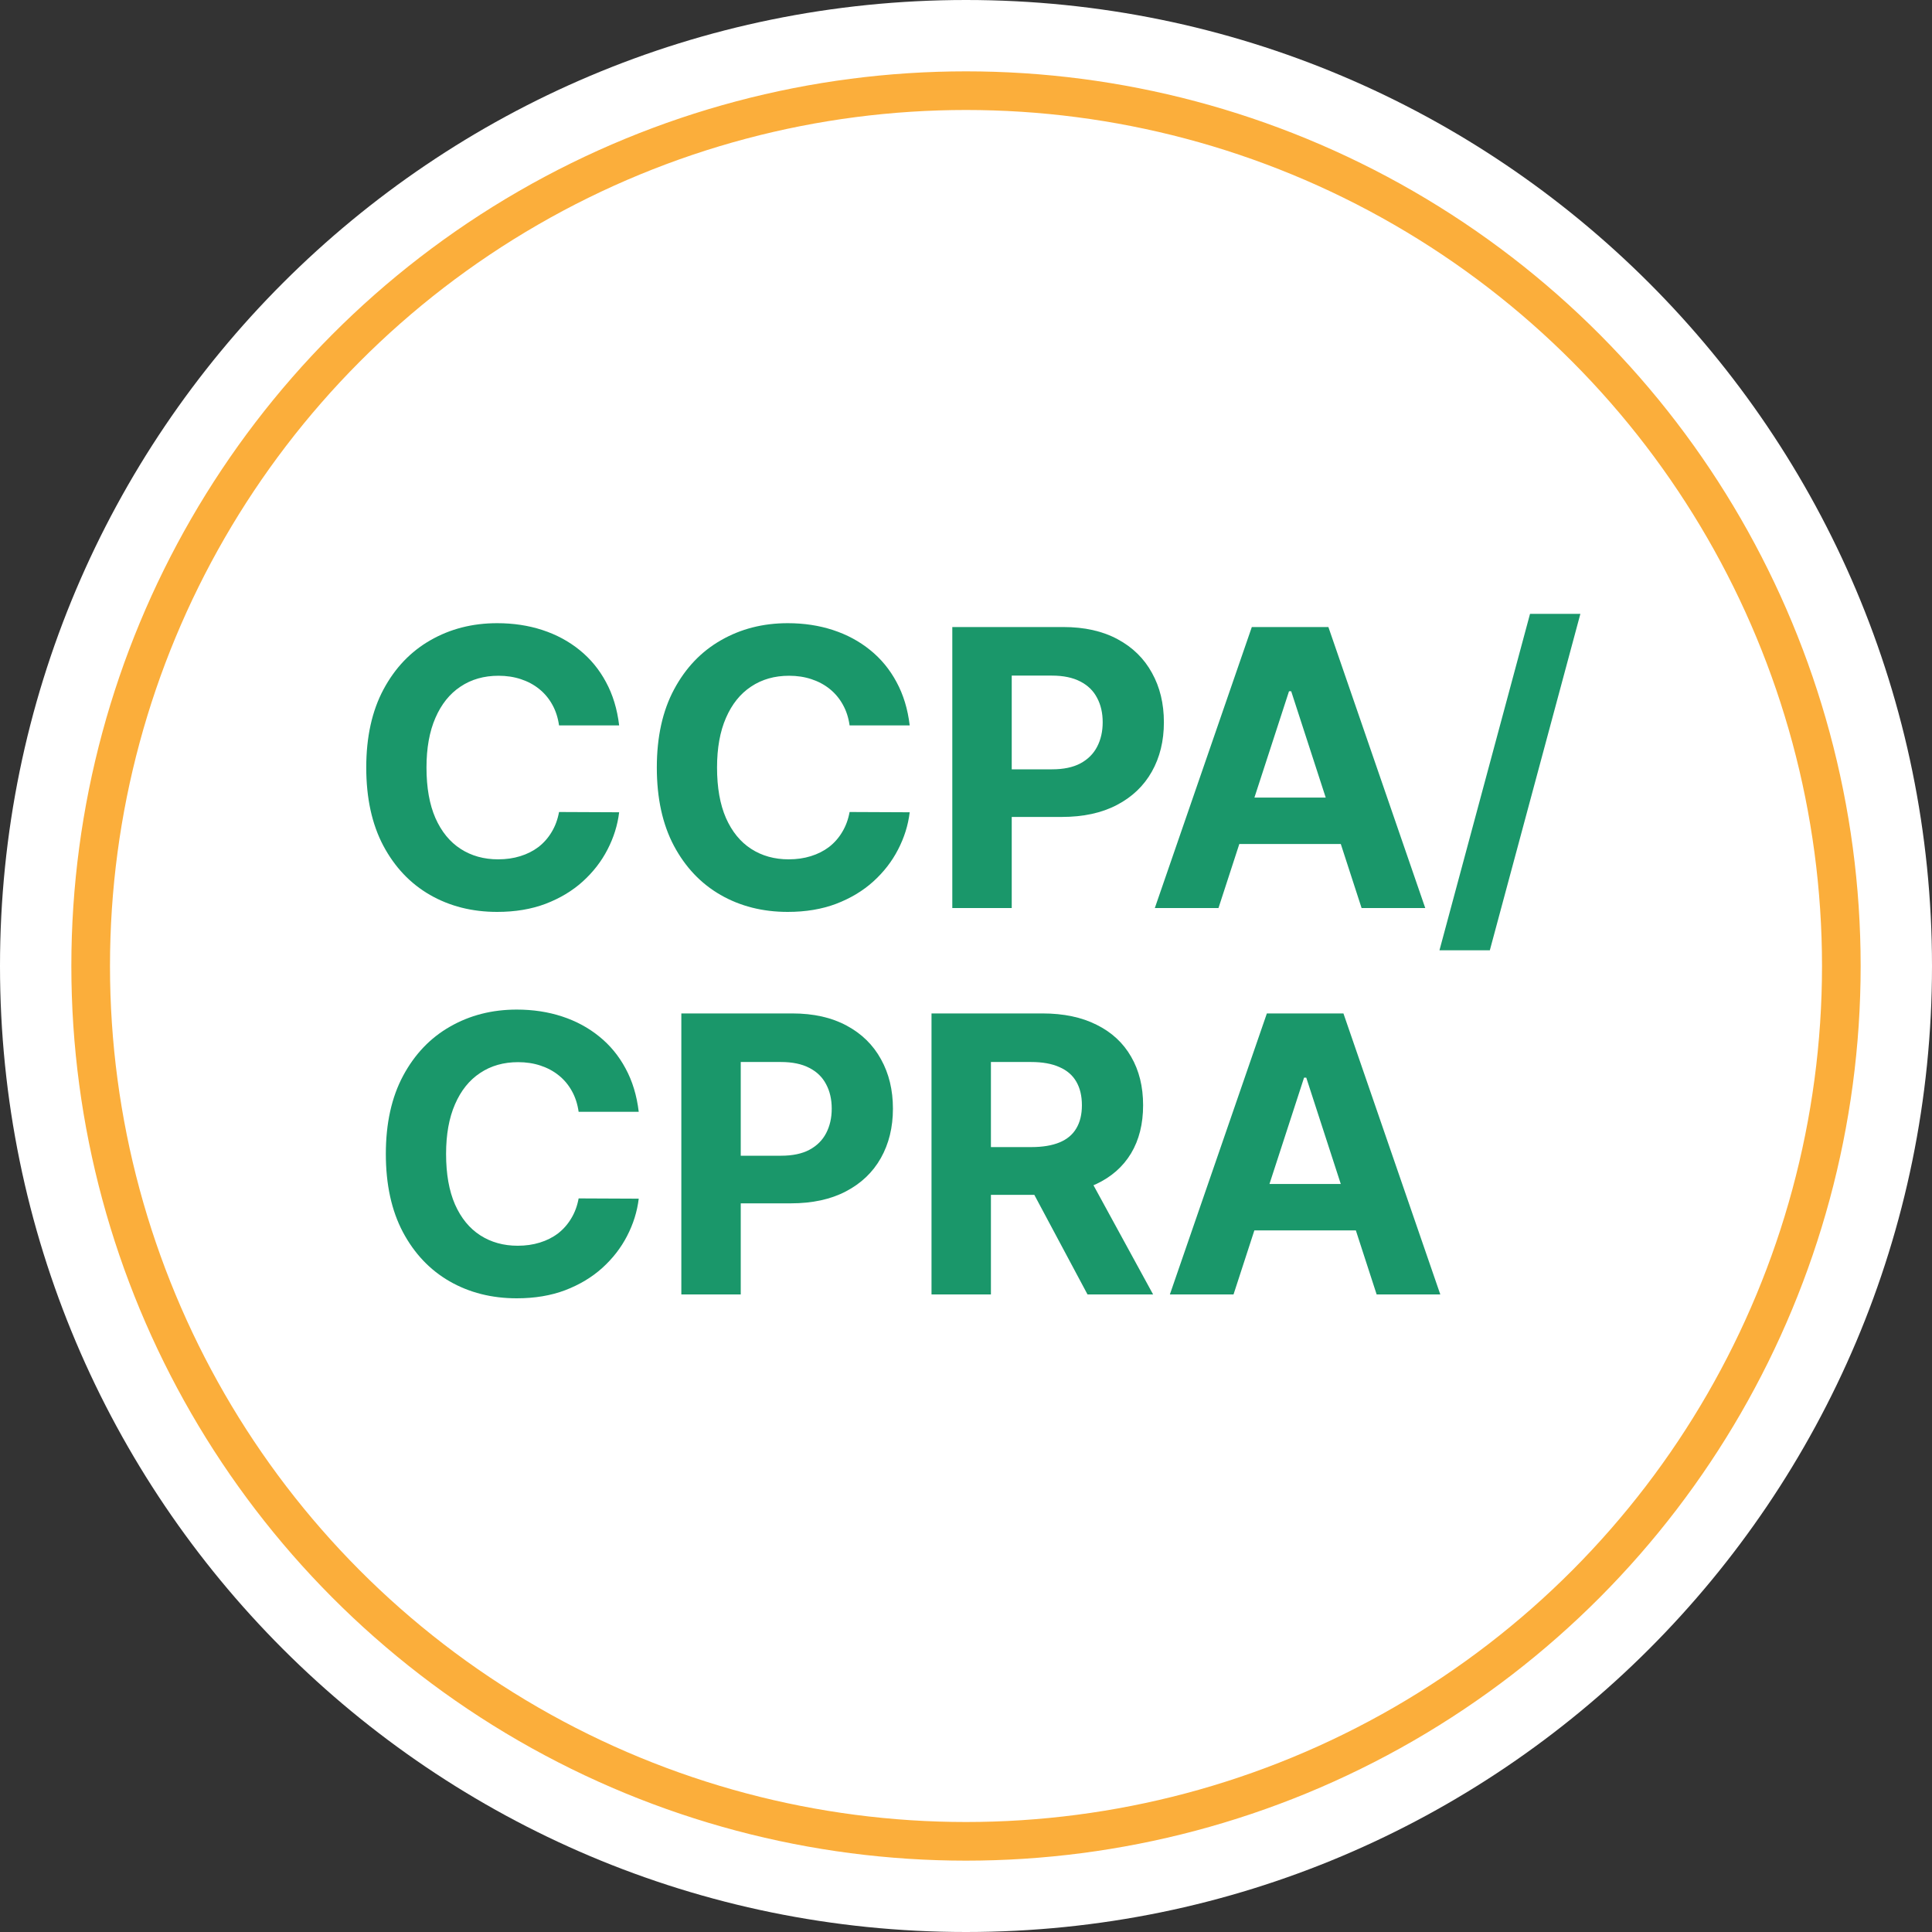 <svg width="100" height="100" viewBox="0 0 100 100" fill="none" xmlns="http://www.w3.org/2000/svg">
<rect x="0" y="0" width="100" height="100" fill="#333333" stroke="none"/>
<path d="M50 100C77.614 100 100 77.614 100 50C100 22.386 77.614 0 50 0C22.386 0 0 22.386 0 50C0 77.614 22.386 100 50 100Z" fill="white"/>
<circle cx="50" cy="50" r="45.307" stroke="#FBAE3B" stroke-width="2"/>
<path d="M32.047 37.548H28.936C28.879 37.145 28.763 36.788 28.588 36.475C28.413 36.158 28.188 35.888 27.913 35.666C27.639 35.443 27.322 35.273 26.962 35.154C26.607 35.036 26.221 34.977 25.804 34.977C25.051 34.977 24.395 35.164 23.837 35.538C23.278 35.907 22.845 36.447 22.537 37.157C22.229 37.862 22.075 38.719 22.075 39.728C22.075 40.765 22.229 41.636 22.537 42.342C22.85 43.047 23.285 43.58 23.844 43.94C24.403 44.3 25.049 44.479 25.783 44.479C26.195 44.479 26.576 44.425 26.926 44.316C27.281 44.207 27.596 44.048 27.871 43.84C28.145 43.627 28.373 43.369 28.553 43.066C28.737 42.763 28.865 42.417 28.936 42.029L32.047 42.043C31.966 42.711 31.765 43.355 31.443 43.975C31.126 44.591 30.698 45.142 30.158 45.63C29.623 46.113 28.984 46.496 28.24 46.781C27.502 47.06 26.666 47.2 25.733 47.2C24.436 47.2 23.276 46.906 22.253 46.319C21.235 45.732 20.43 44.882 19.838 43.769C19.251 42.657 18.957 41.309 18.957 39.728C18.957 38.142 19.256 36.792 19.852 35.68C20.449 34.567 21.259 33.719 22.281 33.137C23.304 32.55 24.455 32.256 25.733 32.256C26.576 32.256 27.357 32.375 28.077 32.611C28.801 32.848 29.443 33.194 30.002 33.648C30.56 34.098 31.015 34.65 31.365 35.303C31.72 35.957 31.948 36.705 32.047 37.548Z" fill="#1A976A"/>
<path d="M47.086 37.548H43.975C43.919 37.145 43.803 36.788 43.627 36.475C43.452 36.158 43.227 35.888 42.953 35.666C42.678 35.443 42.361 35.273 42.001 35.154C41.646 35.036 41.26 34.977 40.843 34.977C40.09 34.977 39.435 35.164 38.876 35.538C38.317 35.907 37.884 36.447 37.576 37.157C37.268 37.862 37.114 38.719 37.114 39.728C37.114 40.765 37.268 41.636 37.576 42.342C37.889 43.047 38.324 43.58 38.883 43.94C39.442 44.3 40.088 44.479 40.822 44.479C41.234 44.479 41.615 44.425 41.965 44.316C42.32 44.207 42.635 44.048 42.91 43.84C43.185 43.627 43.412 43.369 43.592 43.066C43.776 42.763 43.904 42.417 43.975 42.029L47.086 42.043C47.006 42.711 46.804 43.355 46.482 43.975C46.165 44.591 45.737 45.142 45.197 45.63C44.662 46.113 44.023 46.496 43.279 46.781C42.541 47.06 41.705 47.2 40.772 47.2C39.475 47.2 38.315 46.906 37.292 46.319C36.274 45.732 35.469 44.882 34.877 43.769C34.29 42.657 33.997 41.309 33.997 39.728C33.997 38.142 34.295 36.792 34.892 35.68C35.488 34.567 36.298 33.719 37.32 33.137C38.343 32.55 39.494 32.256 40.772 32.256C41.615 32.256 42.396 32.375 43.116 32.611C43.84 32.848 44.482 33.194 45.041 33.648C45.599 34.098 46.054 34.65 46.404 35.303C46.759 35.957 46.987 36.705 47.086 37.548Z" fill="#1A976A"/>
<path d="M49.291 47.001V32.455H55.03C56.133 32.455 57.073 32.666 57.85 33.087C58.626 33.504 59.218 34.084 59.625 34.827C60.037 35.566 60.243 36.418 60.243 37.384C60.243 38.35 60.035 39.202 59.618 39.941C59.201 40.68 58.598 41.255 57.807 41.667C57.021 42.079 56.069 42.285 54.952 42.285H51.294V39.82H54.455C55.047 39.82 55.534 39.718 55.918 39.515C56.306 39.307 56.595 39.02 56.784 38.656C56.978 38.286 57.075 37.862 57.075 37.384C57.075 36.901 56.978 36.48 56.784 36.12C56.595 35.755 56.306 35.474 55.918 35.275C55.529 35.071 55.037 34.969 54.441 34.969H52.367V47.001H49.291Z" fill="#1A976A"/>
<path d="M63.068 47.001H59.773L64.794 32.455H68.757L73.771 47.001H70.476L66.832 35.779H66.719L63.068 47.001ZM62.862 41.283H70.646V43.684H62.862V41.283Z" fill="#1A976A"/>
<path d="M81.8 31.773L77.113 49.188H74.506L79.194 31.773H81.8Z" fill="#1A976A"/>
<path d="M33.061 57.548H29.95C29.893 57.145 29.777 56.788 29.602 56.475C29.427 56.158 29.202 55.888 28.927 55.666C28.652 55.443 28.335 55.273 27.976 55.154C27.62 55.036 27.234 54.977 26.818 54.977C26.065 54.977 25.409 55.164 24.851 55.538C24.292 55.907 23.858 56.447 23.551 57.157C23.243 57.862 23.089 58.719 23.089 59.728C23.089 60.765 23.243 61.636 23.551 62.342C23.863 63.047 24.299 63.58 24.858 63.94C25.416 64.299 26.063 64.479 26.797 64.479C27.208 64.479 27.59 64.425 27.94 64.316C28.295 64.207 28.61 64.049 28.884 63.84C29.159 63.627 29.386 63.369 29.566 63.066C29.751 62.763 29.879 62.417 29.95 62.029L33.061 62.043C32.98 62.711 32.779 63.355 32.457 63.975C32.14 64.591 31.711 65.142 31.172 65.63C30.636 66.113 29.997 66.496 29.254 66.781C28.515 67.06 27.68 67.2 26.747 67.2C25.449 67.2 24.289 66.906 23.267 66.319C22.249 65.732 21.444 64.882 20.852 63.769C20.265 62.657 19.971 61.309 19.971 59.728C19.971 58.142 20.27 56.792 20.866 55.68C21.463 54.567 22.272 53.719 23.295 53.137C24.318 52.55 25.468 52.256 26.747 52.256C27.59 52.256 28.371 52.375 29.09 52.611C29.815 52.848 30.456 53.194 31.015 53.648C31.574 54.098 32.029 54.65 32.379 55.303C32.734 55.957 32.961 56.705 33.061 57.548Z" fill="#1A976A"/>
<path d="M35.266 67.001V52.455H41.005C42.108 52.455 43.048 52.666 43.824 53.087C44.601 53.504 45.193 54.084 45.6 54.827C46.012 55.566 46.218 56.418 46.218 57.384C46.218 58.35 46.009 59.202 45.593 59.941C45.176 60.68 44.572 61.255 43.782 61.667C42.996 62.079 42.044 62.285 40.926 62.285H37.269V59.82H40.429C41.021 59.82 41.509 59.718 41.892 59.515C42.281 59.307 42.569 59.02 42.759 58.656C42.953 58.286 43.05 57.862 43.05 57.384C43.05 56.901 42.953 56.48 42.759 56.12C42.569 55.755 42.281 55.474 41.892 55.275C41.504 55.071 41.012 54.969 40.415 54.969H38.341V67.001H35.266Z" fill="#1A976A"/>
<path d="M48.215 67.001V52.455H53.954C55.052 52.455 55.99 52.652 56.766 53.045C57.547 53.433 58.142 53.985 58.549 54.7C58.961 55.41 59.167 56.245 59.167 57.207C59.167 58.173 58.959 59.004 58.542 59.7C58.125 60.391 57.522 60.921 56.731 61.291C55.945 61.66 54.993 61.844 53.876 61.844H50.033V59.373H53.379C53.966 59.373 54.453 59.292 54.842 59.131C55.23 58.97 55.519 58.729 55.708 58.407C55.902 58.085 55.999 57.685 55.999 57.207C55.999 56.724 55.902 56.316 55.708 55.985C55.519 55.654 55.227 55.403 54.834 55.232C54.446 55.057 53.956 54.969 53.364 54.969H51.29V67.001H48.215ZM56.07 60.381L59.685 67.001H56.29L52.754 60.381H56.07Z" fill="#1A976A"/>
<path d="M63.847 67.001H60.552L65.573 52.455H69.536L74.55 67.001H71.255L67.612 55.779H67.498L63.847 67.001ZM63.641 61.283H71.425V63.684H63.641V61.283Z" fill="#1A976A"/>
</svg>
